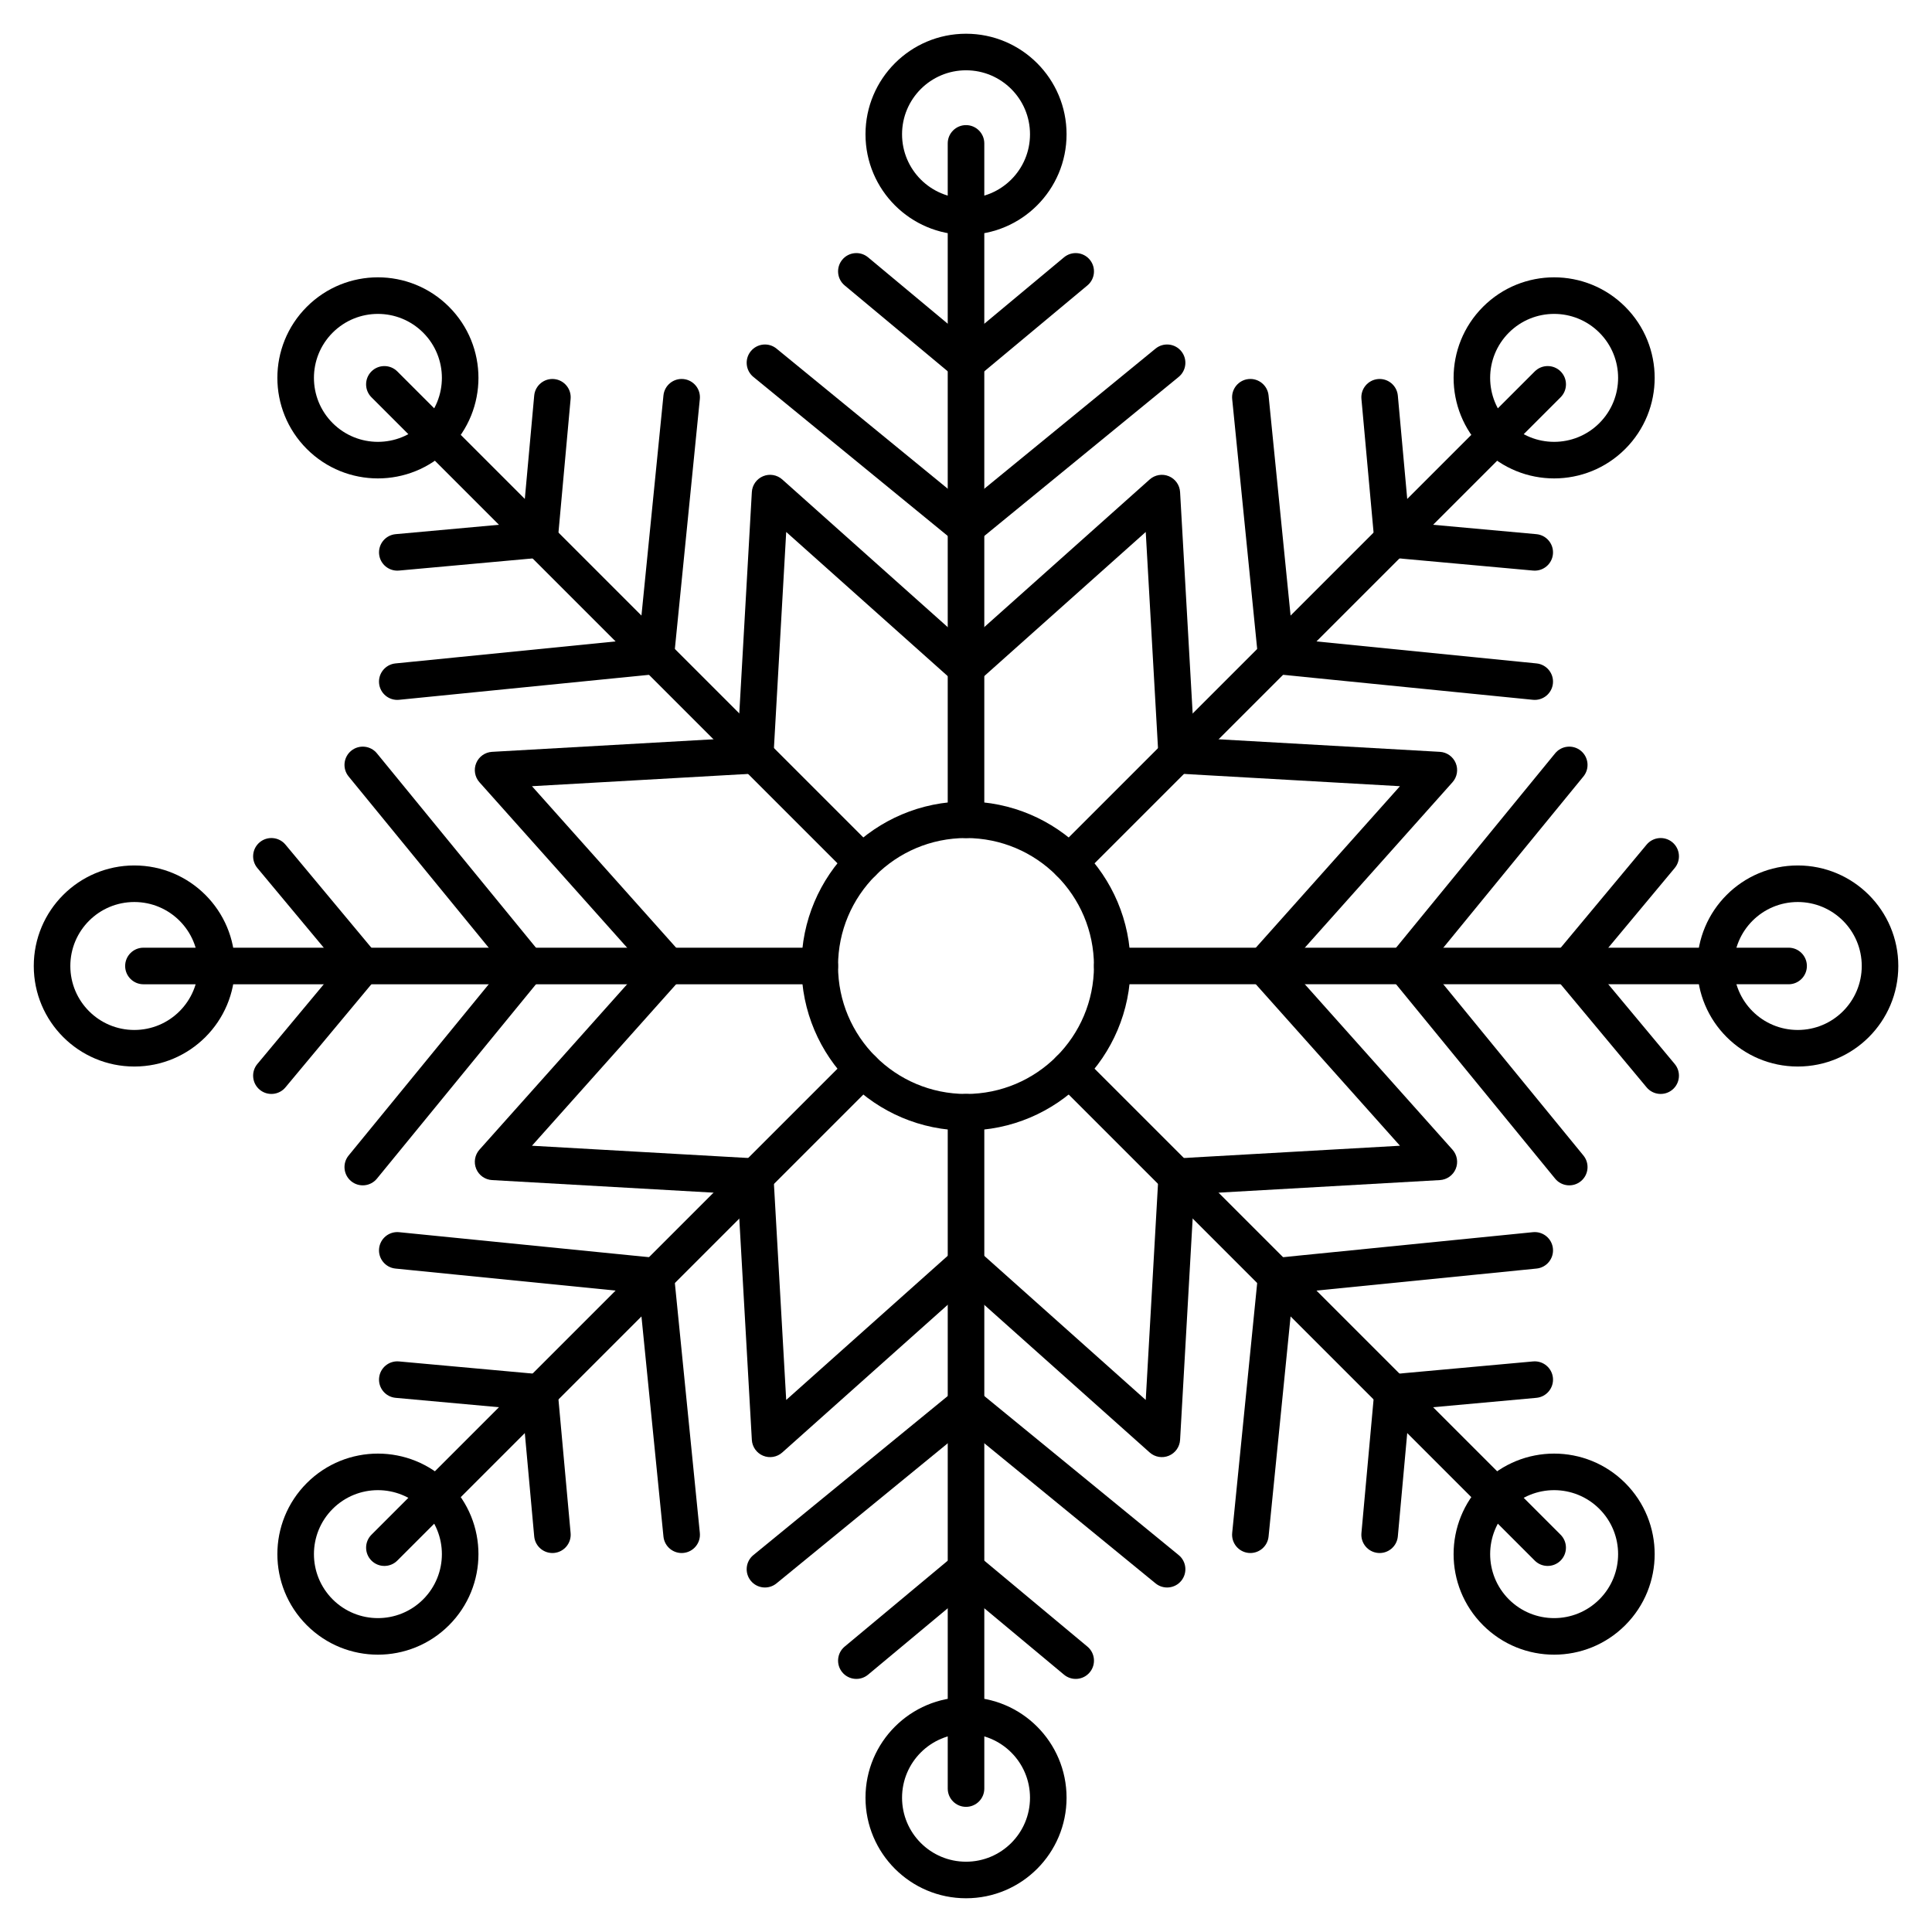 <?xml version="1.0" encoding="UTF-8"?>
<!-- Uploaded to: SVG Repo, www.svgrepo.com, Generator: SVG Repo Mixer Tools -->
<svg fill="#000000" width="800px" height="800px" version="1.1" viewBox="144 144 512 512" xmlns="http://www.w3.org/2000/svg">
 <g fill-rule="evenodd">
  <path d="m395.16 438.75v179.24c0 2.676 2.172 4.844 4.848 4.844 2.672 0 4.844-2.168 4.844-4.844v-179.24c0-2.676-2.172-4.844-4.844-4.844-2.676 0-4.848 2.168-4.848 4.844z"/>
  <path d="m400.01 566.17-25.965 21.637c-2.055 1.711-5.113 1.434-6.824-0.621-1.711-2.055-1.434-5.109 0.621-6.82l29.066-24.223c1.797-1.5 4.406-1.5 6.203 0l29.062 24.223c2.055 1.711 2.332 4.766 0.621 6.82-1.711 2.055-4.769 2.332-6.82 0.621z"/>
  <path d="m400.01 522.52-50.223 41.086c-2.066 1.695-5.121 1.391-6.816-0.68-1.691-2.07-1.387-5.125 0.684-6.816l53.285-43.602c1.785-1.457 4.352-1.457 6.137 0l53.285 43.602c2.07 1.691 2.379 4.746 0.684 6.816-1.691 2.07-4.746 2.375-6.816 0.68z"/>
  <path d="m400.01 647.06c14.715 0 26.641-11.93 26.641-26.645 0-14.715-11.926-26.645-26.641-26.645-14.715 0-26.645 11.93-26.645 26.645 0 14.715 11.93 26.645 26.645 26.645zm0-9.688c-9.367 0-16.957-7.594-16.957-16.957 0-9.363 7.59-16.953 16.957-16.953 9.363 0 16.953 7.59 16.953 16.953 0 9.363-7.59 16.957-16.953 16.957z"/>
  <path d="m404.85 361.24v-179.24c0-2.672-2.172-4.844-4.844-4.844-2.676 0-4.848 2.172-4.848 4.844v179.24c0 2.676 2.172 4.848 4.848 4.848 2.672 0 4.844-2.172 4.844-4.848z"/>
  <path d="m400.01 233.83 25.965-21.637c2.051-1.711 5.109-1.434 6.82 0.621 1.711 2.055 1.434 5.113-0.621 6.824l-29.062 24.219c-1.797 1.5-4.406 1.5-6.203 0l-29.066-24.219c-2.055-1.711-2.332-4.769-0.621-6.824s4.769-2.332 6.824-0.621z"/>
  <path d="m400.01 277.48 50.219-41.09c2.07-1.695 5.125-1.387 6.816 0.684 1.695 2.066 1.387 5.121-0.684 6.816l-53.285 43.598c-1.785 1.461-4.352 1.461-6.137 0l-53.285-43.598c-2.07-1.695-2.375-4.75-0.684-6.816 1.695-2.07 4.75-2.379 6.816-0.684z"/>
  <path d="m400.01 152.94c-14.715 0-26.645 11.93-26.645 26.645 0 14.715 11.93 26.645 26.645 26.645 14.715 0 26.641-11.93 26.641-26.645 0-14.715-11.926-26.645-26.641-26.645zm0 9.688c9.363 0 16.953 7.594 16.953 16.957s-7.59 16.953-16.953 16.953c-9.367 0-16.957-7.59-16.957-16.953s7.59-16.957 16.957-16.957z"/>
  <path d="m361.25 395.15h-179.24c-2.672 0-4.844 2.172-4.844 4.848 0 2.672 2.172 4.844 4.844 4.844h179.24c2.676 0 4.848-2.172 4.848-4.844 0-2.676-2.172-4.848-4.848-4.848z"/>
  <path d="m233.84 400-21.637-25.965c-1.711-2.055-1.434-5.113 0.621-6.824 2.055-1.711 5.113-1.434 6.824 0.621l24.219 29.066c1.5 1.797 1.5 4.406 0 6.203l-24.219 29.062c-1.711 2.055-4.769 2.332-6.824 0.621-2.055-1.711-2.332-4.769-0.621-6.82z"/>
  <path d="m277.48 400-41.09-50.223c-1.695-2.066-1.387-5.121 0.68-6.816 2.07-1.691 5.125-1.387 6.82 0.684l43.598 53.285c1.461 1.785 1.461 4.352 0 6.137l-43.598 53.285c-1.695 2.07-4.75 2.379-6.82 0.684-2.066-1.691-2.375-4.746-0.68-6.816z"/>
  <path d="m152.95 400c0 14.715 11.93 26.641 26.645 26.641s26.645-11.926 26.645-26.641-11.93-26.645-26.645-26.645-26.645 11.93-26.645 26.645zm9.688 0c0-9.367 7.594-16.957 16.957-16.957 9.363 0 16.953 7.59 16.953 16.957 0 9.363-7.59 16.953-16.953 16.953-9.363 0-16.957-7.59-16.957-16.953z"/>
  <path d="m438.76 404.84h179.24c2.676 0 4.844-2.172 4.844-4.844 0-2.676-2.168-4.848-4.844-4.848h-179.24c-2.676 0-4.844 2.172-4.844 4.848 0 2.672 2.168 4.844 4.844 4.844z"/>
  <path d="m566.18 400 21.637 25.965c1.711 2.051 1.434 5.109-0.621 6.82-2.055 1.711-5.109 1.434-6.824-0.621l-24.219-29.062c-1.5-1.797-1.5-4.406 0-6.203l24.219-29.066c1.715-2.055 4.769-2.332 6.824-0.621 2.055 1.711 2.332 4.769 0.621 6.824z"/>
  <path d="m522.53 400 41.09 50.219c1.695 2.07 1.387 5.125-0.68 6.816-2.07 1.695-5.125 1.387-6.816-0.684l-43.602-53.285c-1.457-1.785-1.457-4.352 0-6.137l43.602-53.285c1.691-2.07 4.746-2.375 6.816-0.684 2.066 1.695 2.375 4.75 0.68 6.816z"/>
  <path d="m647.07 400c0-14.715-11.93-26.645-26.645-26.645s-26.645 11.93-26.645 26.645 11.93 26.641 26.645 26.641 26.645-11.926 26.645-26.641zm-9.688 0c0 9.363-7.594 16.953-16.957 16.953s-16.953-7.59-16.953-16.953c0-9.367 7.59-16.957 16.953-16.957s16.957 7.59 16.957 16.957z"/>
  <path d="m369.18 423.98-126.74 126.74c-1.891 1.891-1.891 4.961 0 6.852 1.891 1.891 4.961 1.891 6.852 0l126.74-126.74c1.891-1.891 1.891-4.961 0-6.852-1.891-1.891-4.961-1.891-6.852 0z"/>
  <path d="m282.51 517.5-33.66-3.059c-2.664-0.242-4.629-2.602-4.387-5.262 0.242-2.664 2.602-4.629 5.266-4.387l37.68 3.426c2.328 0.211 4.172 2.055 4.383 4.387l3.426 37.68c0.242 2.66-1.723 5.019-4.383 5.262-2.664 0.242-5.023-1.723-5.266-4.387z"/>
  <path d="m313.37 486.64-64.566-6.457c-2.66-0.266-4.606-2.644-4.34-5.305s2.644-4.602 5.305-4.336l68.508 6.852c2.293 0.227 4.109 2.043 4.34 4.336l6.848 68.508c0.27 2.664-1.676 5.039-4.336 5.305-2.66 0.266-5.039-1.68-5.305-4.34z"/>
  <path d="m225.31 574.7c10.406 10.406 27.273 10.406 37.68 0 10.406-10.402 10.406-27.273 0-37.68-10.406-10.402-27.273-10.402-37.68 0-10.406 10.406-10.406 27.277 0 37.68zm6.852-6.848c-6.621-6.625-6.621-17.359 0-23.98 6.621-6.621 17.355-6.621 23.977 0 6.621 6.621 6.621 17.355 0 23.98-6.621 6.621-17.355 6.621-23.977 0z"/>
  <path d="m430.84 376.02 126.74-126.74c1.891-1.891 1.891-4.961 0-6.852-1.891-1.887-4.961-1.887-6.852 0l-126.74 126.74c-1.891 1.891-1.891 4.961 0 6.852s4.961 1.891 6.852 0z"/>
  <path d="m517.5 282.5 33.66 3.059c2.664 0.242 4.629 2.602 4.387 5.266-0.242 2.66-2.602 4.625-5.262 4.383l-37.68-3.426c-2.332-0.211-4.176-2.055-4.387-4.383l-3.426-37.68c-0.242-2.664 1.723-5.023 4.387-5.266 2.66-0.242 5.019 1.723 5.262 4.387z"/>
  <path d="m486.64 313.36 64.562 6.453c2.66 0.27 4.606 2.644 4.34 5.305s-2.641 4.606-5.305 4.336l-68.508-6.848c-2.293-0.23-4.109-2.047-4.336-4.34l-6.852-68.508c-0.266-2.66 1.676-5.039 4.336-5.305 2.66-0.266 5.039 1.68 5.305 4.34z"/>
  <path d="m574.7 225.3c-10.402-10.406-27.273-10.406-37.68 0-10.402 10.406-10.402 27.273 0 37.68 10.406 10.406 27.277 10.406 37.68 0 10.406-10.406 10.406-27.273 0-37.68zm-6.852 6.852c6.625 6.621 6.625 17.355 0 23.977-6.621 6.621-17.355 6.621-23.977 0s-6.621-17.355 0-23.977 17.355-6.621 23.977 0z"/>
  <path d="m423.98 430.83 126.74 126.74c1.891 1.891 4.961 1.891 6.852 0 1.891-1.891 1.891-4.961 0-6.852l-126.74-126.74c-1.891-1.891-4.961-1.891-6.852 0-1.891 1.891-1.891 4.961 0 6.852z"/>
  <path d="m517.5 517.5-3.059 33.66c-0.242 2.664-2.602 4.629-5.262 4.387-2.664-0.242-4.629-2.602-4.387-5.262l3.426-37.68c0.211-2.332 2.055-4.176 4.387-4.387l37.68-3.426c2.66-0.242 5.019 1.723 5.262 4.387 0.242 2.66-1.723 5.019-4.387 5.262z"/>
  <path d="m486.64 486.64-6.457 64.562c-0.266 2.66-2.644 4.606-5.305 4.34-2.66-0.266-4.602-2.641-4.336-5.305l6.852-68.508c0.227-2.293 2.043-4.109 4.336-4.336l68.508-6.852c2.664-0.266 5.039 1.676 5.305 4.336s-1.68 5.039-4.34 5.305z"/>
  <path d="m574.7 574.7c10.406-10.402 10.406-27.273 0-37.68-10.402-10.402-27.273-10.402-37.68 0-10.402 10.406-10.402 27.277 0 37.68 10.406 10.406 27.277 10.406 37.68 0zm-6.852-6.848c-6.621 6.621-17.355 6.621-23.977 0-6.621-6.625-6.621-17.359 0-23.98 6.621-6.621 17.355-6.621 23.977 0 6.625 6.621 6.625 17.355 0 23.98z"/>
  <path d="m376.03 369.17-126.74-126.74c-1.891-1.887-4.961-1.887-6.852 0-1.891 1.891-1.891 4.961 0 6.852l126.74 126.74c1.891 1.891 4.961 1.891 6.852 0s1.891-4.961 0-6.852z"/>
  <path d="m282.51 282.5 3.059-33.66c0.242-2.664 2.602-4.629 5.266-4.387 2.66 0.242 4.625 2.602 4.383 5.266l-3.426 37.68c-0.211 2.328-2.055 4.172-4.383 4.383l-37.68 3.426c-2.664 0.242-5.023-1.723-5.266-4.383-0.242-2.664 1.723-5.023 4.387-5.266z"/>
  <path d="m313.37 313.36 6.453-64.566c0.266-2.66 2.644-4.606 5.305-4.34s4.606 2.644 4.336 5.305l-6.848 68.508c-0.23 2.293-2.047 4.109-4.34 4.34l-68.508 6.848c-2.66 0.27-5.039-1.676-5.305-4.336s1.68-5.035 4.34-5.305z"/>
  <path d="m225.31 225.3c-10.406 10.406-10.406 27.273 0 37.68s27.273 10.406 37.68 0 10.406-27.273 0-37.68-27.273-10.406-37.68 0zm6.852 6.852c6.621-6.621 17.355-6.621 23.977 0 6.621 6.621 6.621 17.355 0 23.977-6.621 6.621-17.355 6.621-23.977 0s-6.621-17.355 0-23.977z"/>
  <path d="m339.55 339.55 3.695-65.148c0.105-1.859 1.266-3.488 2.984-4.203 1.719-0.711 3.691-0.375 5.078 0.863l48.684 43.453 48.684-43.453c1.387-1.238 3.359-1.574 5.078-0.863 1.719 0.715 2.875 2.344 2.981 4.203l3.699 65.148 65.148 3.695c1.855 0.105 3.488 1.266 4.203 2.984 0.711 1.719 0.375 3.691-0.863 5.078l-43.453 48.684 43.453 48.68c1.238 1.391 1.574 3.363 0.863 5.082-0.715 1.719-2.348 2.875-4.203 2.981l-65.148 3.699-3.699 65.148c-0.105 1.855-1.262 3.488-2.981 4.203-1.719 0.711-3.691 0.375-5.078-0.863l-48.684-43.453-48.684 43.453c-1.387 1.238-3.359 1.574-5.078 0.863-1.719-0.715-2.879-2.348-2.984-4.203l-3.695-65.148-65.148-3.699c-1.859-0.105-3.492-1.262-4.203-2.981-0.711-1.719-0.375-3.691 0.863-5.082l43.453-48.68-43.453-48.684c-1.238-1.387-1.574-3.359-0.863-5.078 0.711-1.719 2.344-2.879 4.203-2.984zm12.801-54.574-3.375 59.441c-0.137 2.457-2.102 4.422-4.559 4.559l-59.441 3.375 39.645 44.414c1.641 1.84 1.641 4.613 0 6.453l-39.645 44.414 59.441 3.371c2.457 0.141 4.422 2.106 4.559 4.562l3.375 59.438 44.414-39.641c1.84-1.641 4.613-1.641 6.453 0l44.414 39.641 3.371-59.438c0.141-2.457 2.106-4.422 4.562-4.562l59.438-3.371-39.641-44.414c-1.641-1.84-1.641-4.613 0-6.453l39.641-44.414-59.438-3.375c-2.457-0.137-4.422-2.102-4.562-4.559l-3.371-59.441-44.414 39.645c-1.84 1.641-4.613 1.641-6.453 0z"/>
  <path d="m400 356.4c-24.082 0-43.602 19.52-43.602 43.602 0 24.078 19.52 43.598 43.602 43.598 24.078 0 43.598-19.52 43.598-43.598 0-24.082-19.52-43.602-43.598-43.602zm0 9.691c18.727 0 33.91 15.18 33.91 33.91 0 18.727-15.184 33.91-33.91 33.91-18.73 0-33.91-15.184-33.91-33.91 0-18.73 15.18-33.91 33.91-33.91z"/>
 </g>
</svg>